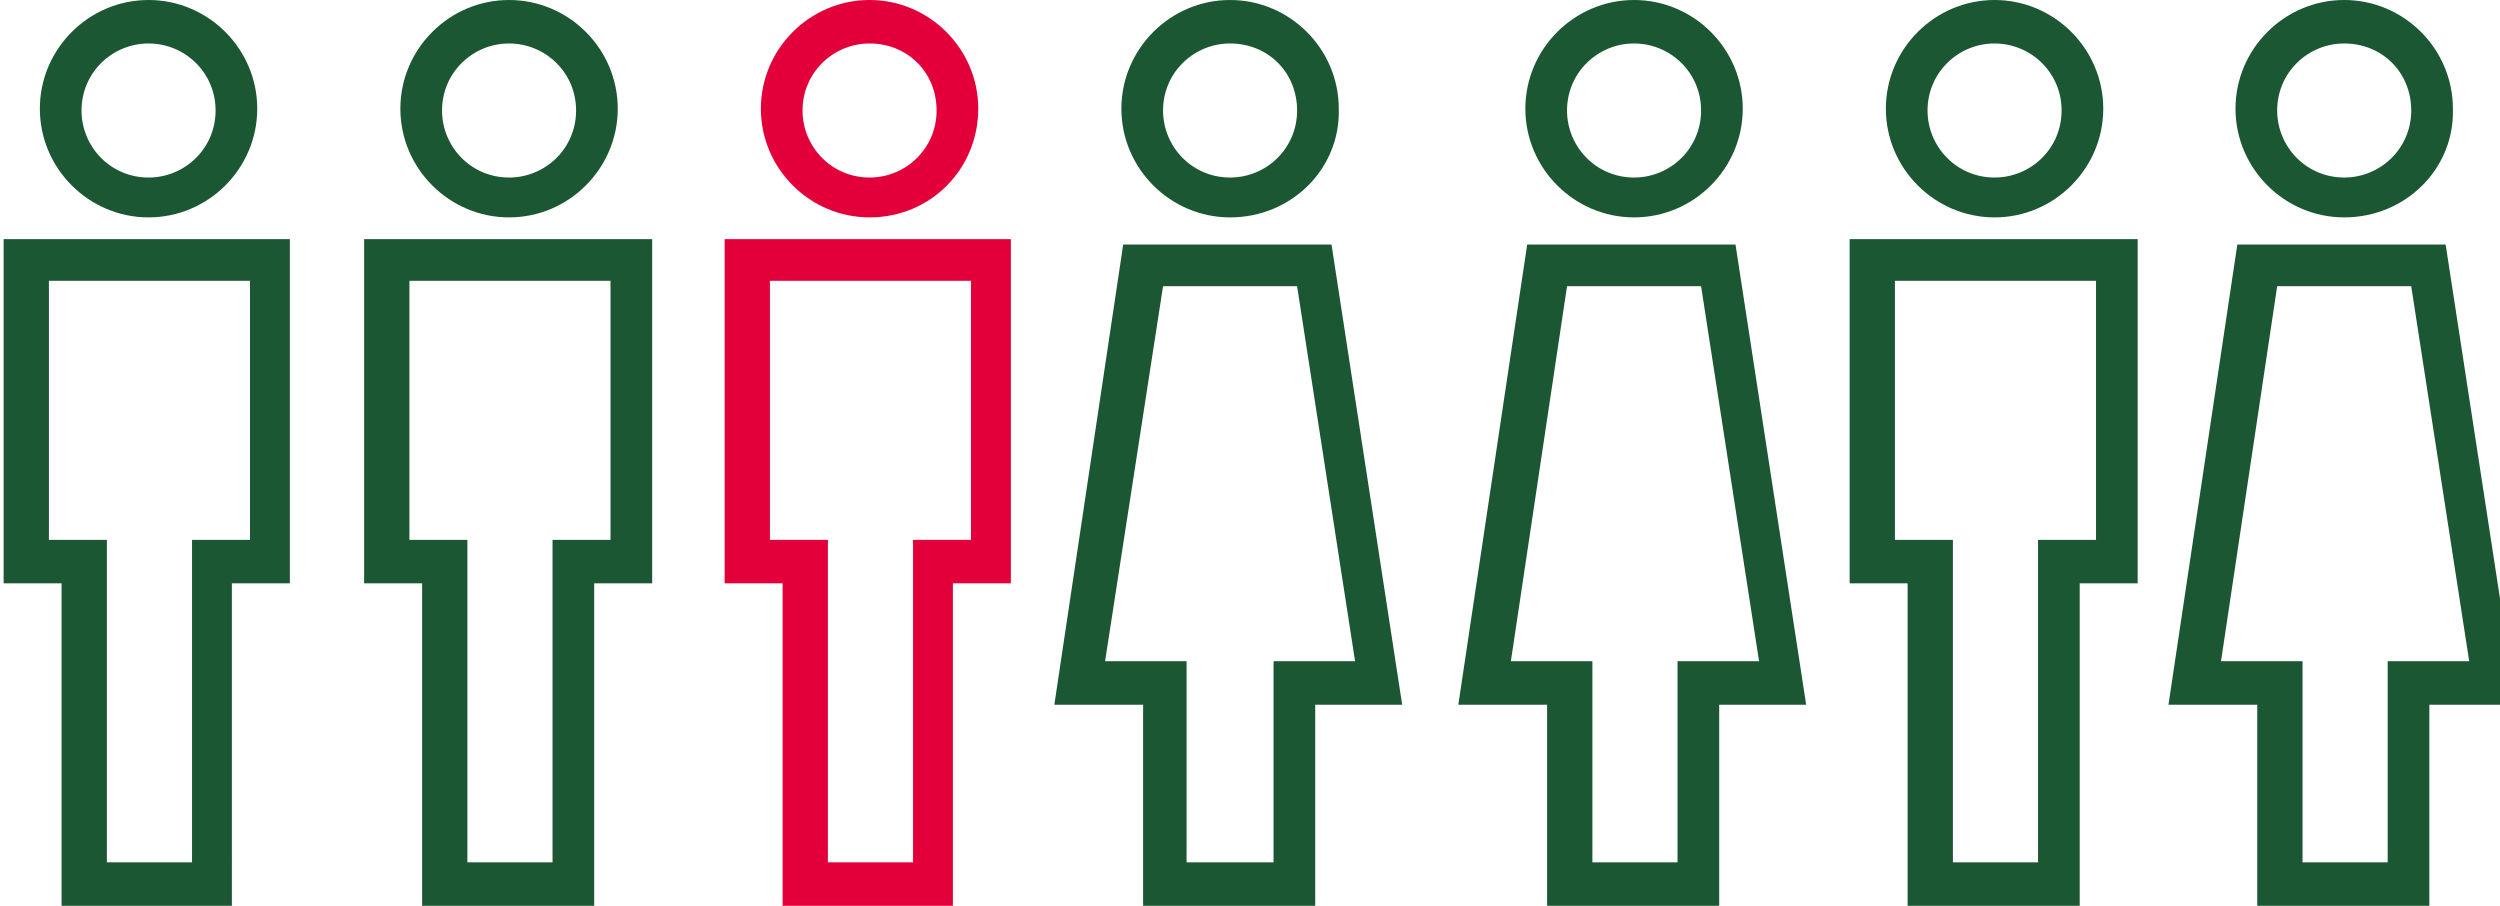 <?xml version="1.0" encoding="utf-8"?>
<svg xmlns="http://www.w3.org/2000/svg" version="1.1" viewBox="849 0 138 50" class="icon-people icon-svg">
                <g id="icon-people">
                  <g id="XMLID_220_">
                    <g id="XMLID_222_">
                      <path id="XMLID_419_" fill="#1B5732" d="M959.1,12c-3.3,0-6-2.7-6-6c0-3.3,2.7-6,6-6c3.3,0,6,2.7,6,6
                        C965.1,9.3,962.4,12,959.1,12z M959.1,2.4c-2,0-3.7,1.6-3.7,3.7c0,2,1.6,3.7,3.7,3.7c2,0,3.7-1.6,3.7-3.7
                        C962.8,4,961.1,2.4,959.1,2.4z"></path>
                    </g>
                    <g id="XMLID_221_">
                      <path id="XMLID_416_" fill="#1B5732" d="M963.8,50h-9.5V32.2h-3.2v-19H967v19h-3.2V50z M956.7,47.6h4.8V29.8h3.2V15.5h-11.1v14.3
                        h3.2V47.6z"></path>
                    </g>
                  </g>
                  <g id="XMLID_217_">
                    <g id="XMLID_219_">
                      <path id="XMLID_413_" fill="#1B5732" d="M857.2,12c-3.3,0-6-2.7-6-6c0-3.3,2.7-6,6-6c3.3,0,6,2.7,6,6
                        C863.2,9.3,860.5,12,857.2,12z M857.2,2.4c-2,0-3.7,1.6-3.7,3.7c0,2,1.6,3.7,3.7,3.7c2,0,3.7-1.6,3.7-3.7
                        C860.9,4,859.2,2.4,857.2,2.4z"></path>
                    </g>
                    <g id="XMLID_218_">
                      <path id="XMLID_410_" fill="#1B5732" d="M861.9,50h-9.5V32.2h-3.2v-19h15.8v19h-3.2V50z M854.8,47.6h4.8V29.8h3.2V15.5h-11.1
                        v14.3h3.2V47.6z"></path>
                    </g>
                  </g>
                  <g id="XMLID_214_">
                    <g id="XMLID_216_">
                      <path id="XMLID_407_" fill="#1B5732" d="M877.1,12c-3.3,0-6-2.7-6-6c0-3.3,2.7-6,6-6c3.3,0,6,2.7,6,6
                        C883.1,9.3,880.4,12,877.1,12z M877.1,2.4c-2,0-3.7,1.6-3.7,3.7c0,2,1.6,3.7,3.7,3.7c2,0,3.7-1.6,3.7-3.7
                        C880.8,4,879.1,2.4,877.1,2.4z"></path>
                    </g>
                    <g id="XMLID_215_">
                      <path id="XMLID_404_" fill="#1B5732" d="M881.8,50h-9.5V32.2h-3.2v-19H885v19h-3.2V50z M874.7,47.6h4.8V29.8h3.2V15.5h-11.1v14.3
                        h3.2V47.6z"></path>
                    </g>
                  </g>
                  <g id="XMLID_211_">
                    <g id="XMLID_213_">
                      <path id="XMLID_401_" fill="#E3003A" d="M897,12c-3.3,0-6-2.7-6-6c0-3.3,2.7-6,6-6c3.3,0,6,2.7,6,6C903,9.3,900.4,12,897,12z
                         M897,2.4c-2,0-3.7,1.6-3.7,3.7c0,2,1.6,3.7,3.7,3.7c2,0,3.7-1.6,3.7-3.7C900.7,4,899.1,2.4,897,2.4z"></path>
                    </g>
                    <g id="XMLID_212_">
                      <path id="XMLID_398_" fill="#E3003A" d="M901.7,50h-9.5V32.2h-3.2v-19h15.8v19h-3.2V50z M894.6,47.6h4.8V29.8h3.2V15.5h-11.1
                        v14.3h3.2V47.6z"></path>
                    </g>
                  </g>
                  <g id="XMLID_208_">
                    <g id="XMLID_210_">
                      <path id="XMLID_395_" fill="#1B5732" d="M939.2,12c-3.3,0-6-2.7-6-6c0-3.3,2.7-6,6-6c3.3,0,6,2.7,6,6
                        C945.2,9.3,942.5,12,939.2,12z M939.2,2.4c-2,0-3.7,1.6-3.7,3.7c0,2,1.6,3.7,3.7,3.7c2,0,3.7-1.6,3.7-3.7
                        C942.9,4,941.2,2.4,939.2,2.4z"></path>
                    </g>
                    <g id="XMLID_209_">
                      <path id="XMLID_392_" fill="#1B5732" d="M943.9,50h-9.5V38.9h-4.9l3.8-25.4h11.5l3.9,25.4h-4.8V50z M936.8,47.6h4.8V36.5h4.5
                        l-3.2-20.7h-7.4l-3.1,20.7h4.5V47.6z"></path>
                    </g>
                  </g>
                  <g id="XMLID_205_">
                    <g id="XMLID_207_">
                      <path id="XMLID_389_" fill="#1B5732" d="M978.4,12c-3.3,0-6-2.7-6-6c0-3.3,2.7-6,6-6c3.3,0,6,2.7,6,6
                        C984.5,9.3,981.8,12,978.4,12z M978.4,2.4c-2,0-3.7,1.6-3.7,3.7c0,2,1.6,3.7,3.7,3.7c2,0,3.7-1.6,3.7-3.7
                        C982.1,4,980.5,2.4,978.4,2.4z"></path>
                    </g>
                    <g id="XMLID_206_">
                      <path id="XMLID_280_" fill="#1B5732" d="M983.1,50h-9.5V38.9h-4.9l3.8-25.4h11.5l3.9,25.4h-4.8V50z M976,47.6h4.8V36.5h4.5
                        l-3.2-20.7h-7.4l-3.1,20.7h4.5V47.6z"></path>
                    </g>
                  </g>
                  <g id="XMLID_202_">
                    <g id="XMLID_204_">
                      <path id="XMLID_275_" fill="#1B5732" d="M916.9,12c-3.3,0-6-2.7-6-6c0-3.3,2.7-6,6-6c3.3,0,6,2.7,6,6C923,9.3,920.3,12,916.9,12z
                         M916.9,2.4c-2,0-3.7,1.6-3.7,3.7c0,2,1.6,3.7,3.7,3.7c2,0,3.7-1.6,3.7-3.7C920.6,4,919,2.4,916.9,2.4z"></path>
                    </g>
                    <g id="XMLID_203_">
                      <path id="XMLID_271_" fill="#1B5732" d="M921.6,50h-9.5V38.9h-4.9l3.8-25.4h11.5l3.9,25.4h-4.8V50z M914.5,47.6h4.8V36.5h4.5
                        l-3.2-20.7h-7.4L910,36.5h4.5V47.6z"></path>
                    </g>
                  </g>
                </g>
            </svg>